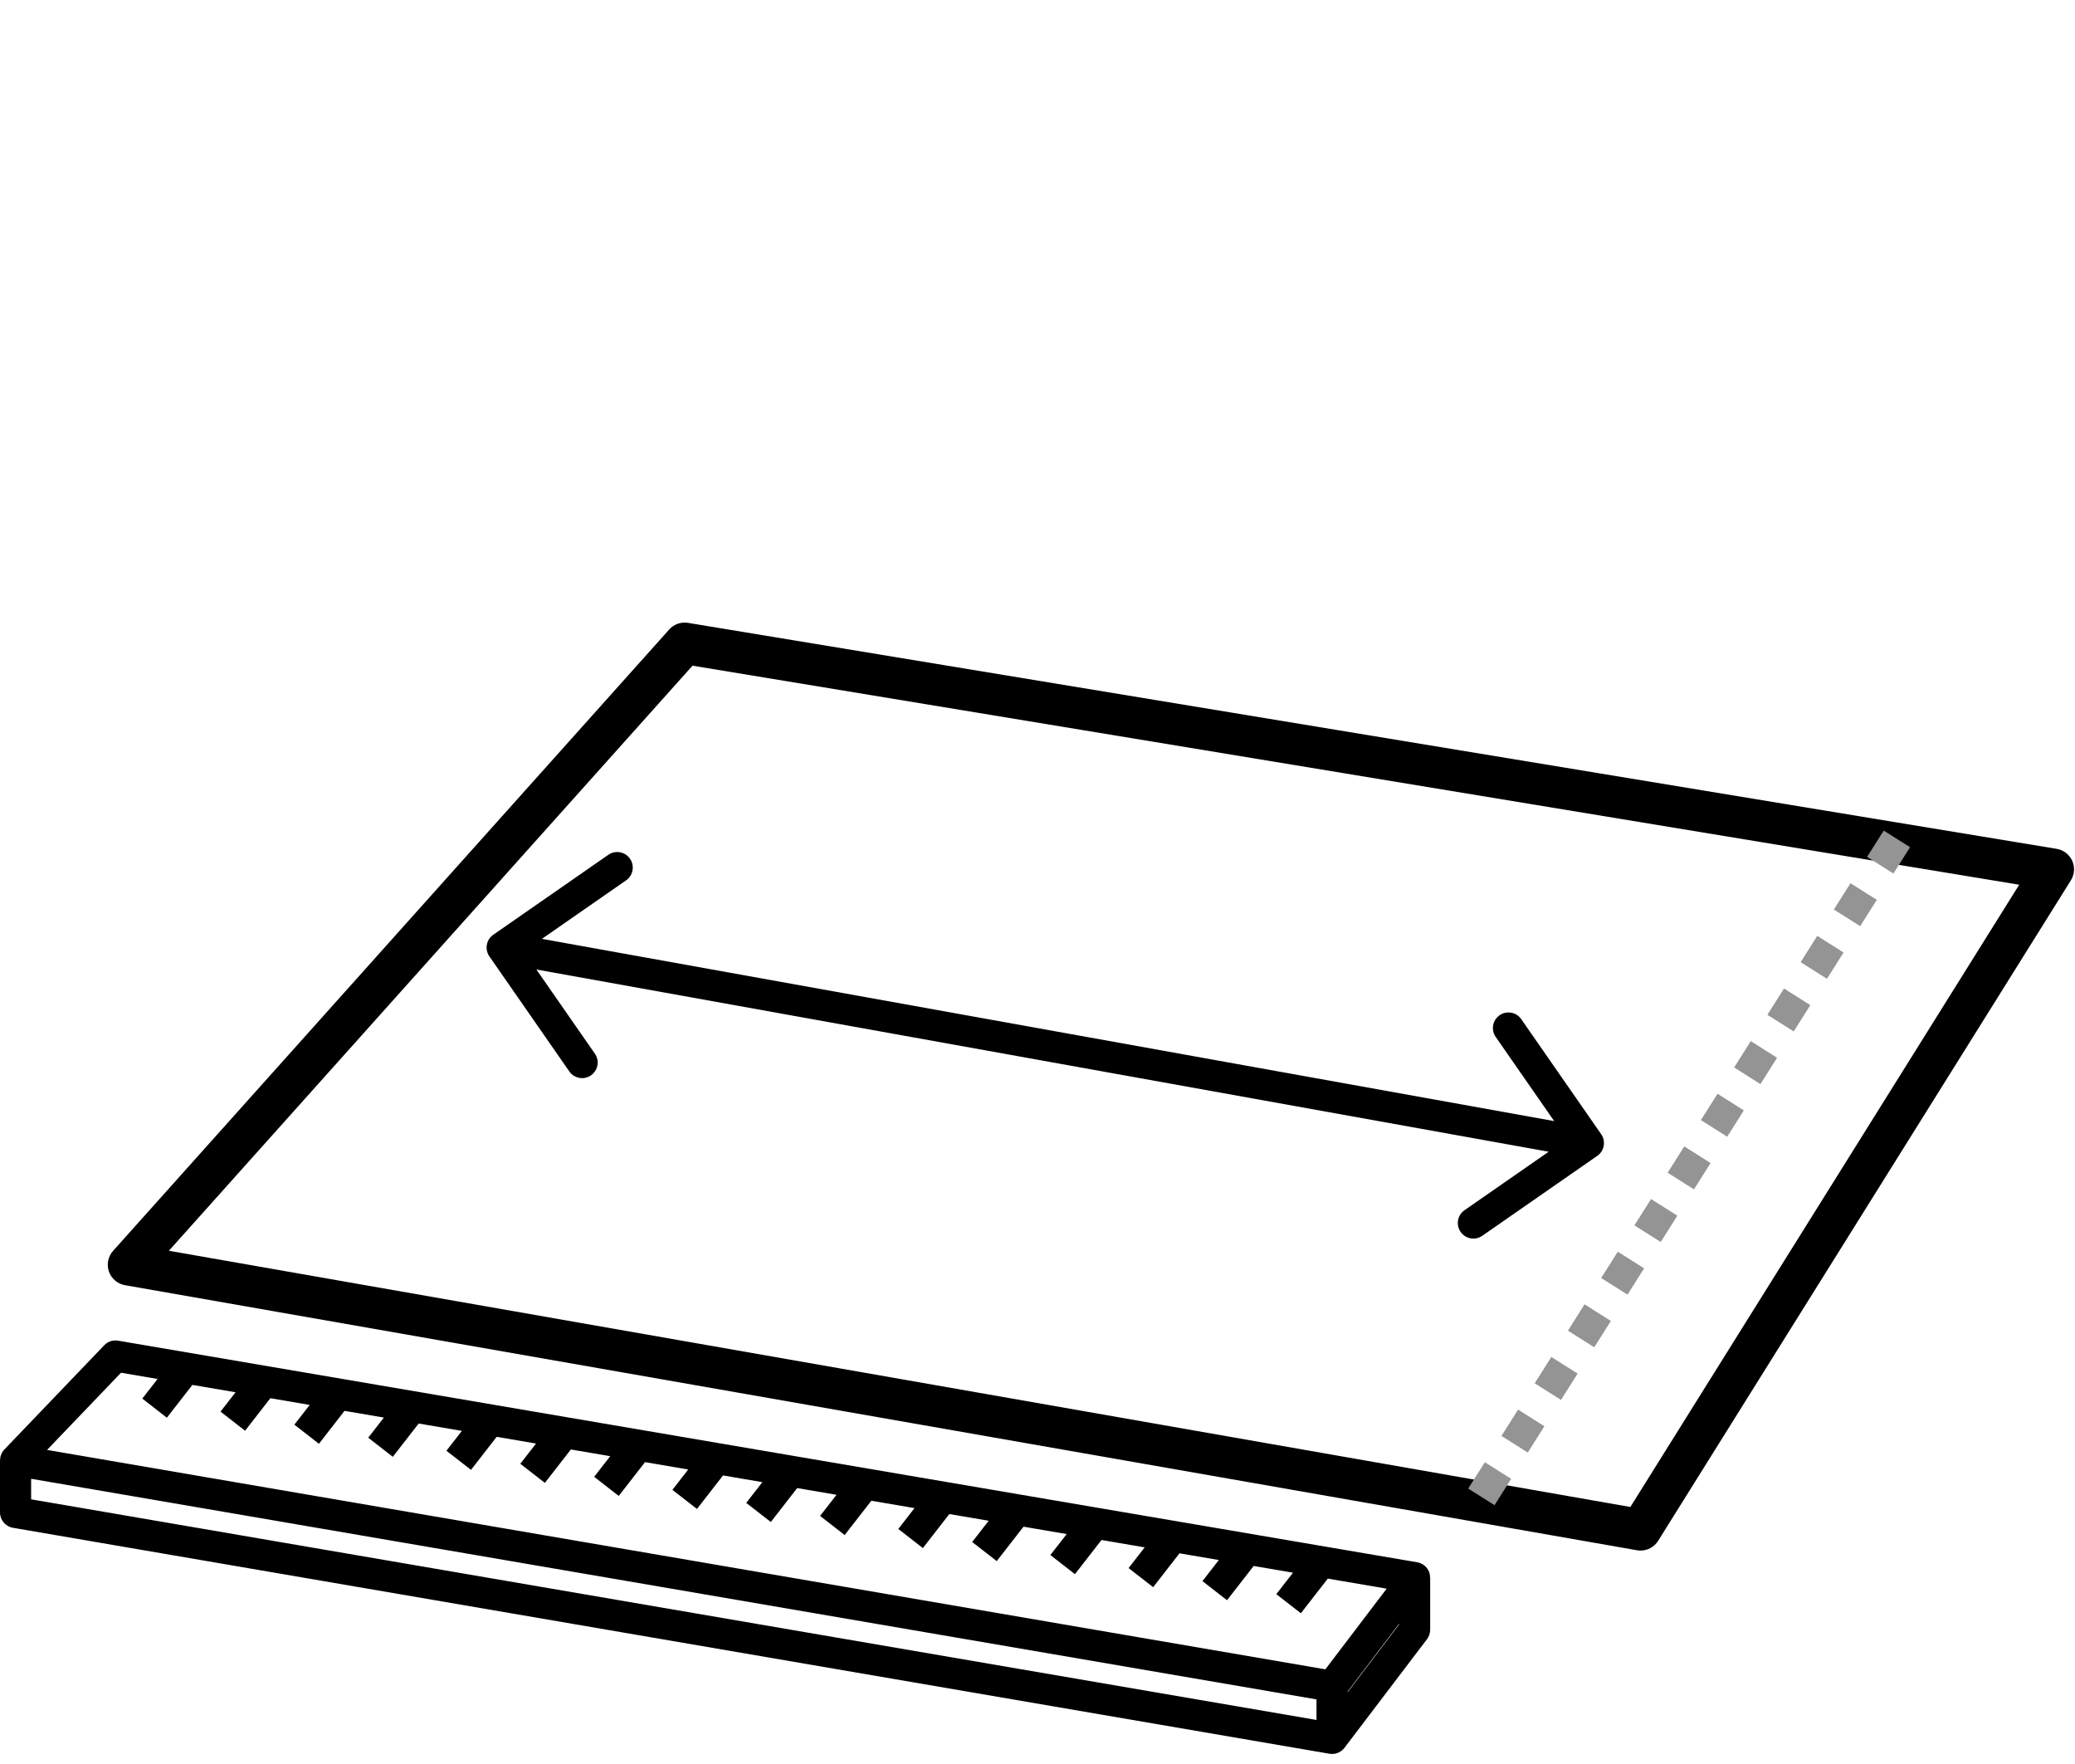 <?xml version="1.0" encoding="UTF-8"?>
<svg xmlns="http://www.w3.org/2000/svg" id="Capa_1" width="200" height="170" version="1.1" viewBox="0 0 200 170">
  <defs>
    <style>
      .st0 {
        fill: #949494;
      }
    </style>
  </defs>
  <path d="M199.73,82.954c-.275-.609-.837-1.041-1.496-1.15l-131.917-21.777c-.678-.112-1.36.13-1.816.639L10.897,120.552c-.484.541-.637,1.303-.399,1.989s.829,1.189,1.544,1.314l145.737,25.546c.116.021.231.03.346.03.682,0,1.326-.349,1.696-.94l39.784-63.655c.354-.567.401-1.274.126-1.883h0ZM157.143,145.23L16.278,120.538l50.471-56.385,127.873,21.109-37.479,59.969h0ZM144.163,99.93c-.473-.68-.305-1.615.376-2.088.68-.473,1.615-.305,2.087.376l7.704,11.086c.473.68.305,1.615-.376,2.088l-11.086,7.704c-.68.473-1.615.305-2.087-.376-.473-.68-.305-1.615.375-2.088l8.113-5.637-97.568-17.562,5.637,8.112c.473.68.305,1.615-.376,2.088-.68.473-1.615.305-2.088-.376l-7.704-11.086c-.473-.68-.305-1.615.376-2.088l11.086-7.704c.68-.473,1.615-.305,2.088.376.473.68.305,1.615-.376,2.088l-8.112,5.637,97.568,17.562-5.638-8.112h0ZM137.744,151.488c-.193-.488-.626-.84-1.144-.928l-125.216-21.357c-.494-.086-.991.081-1.335.44L.417,139.694c-.271.283-.409.657-.409,1.037H0v5.026C0,146.487.526,147.111,1.246,147.236l126.892,21.776c.085.015.17.021.254.021.464,0,.908-.216,1.194-.593l7.957-10.47c.198-.261.306-.579.306-.907v-5.025h-.012c0-.186-.022-.372-.093-.551h0ZM11.664,132.293l3.523.601-1.471,1.891,2.368,1.842,2.458-3.161,4.162.71-1.451,1.865,2.368,1.842,2.438-3.134,3.792.647-1.48,1.902,2.368,1.842,2.467-3.172,3.793.647-1.508,1.939,2.368,1.842,2.496-3.208,4.162.71-1.488,1.914,2.368,1.842,2.476-3.183,3.793.647-1.517,1.95,2.368,1.842,2.505-3.22,3.793.647-1.546,1.988,2.368,1.842,2.533-3.257,4.163.71-1.526,1.961,2.368,1.842,2.513-3.231,3.792.647-1.555,1.999,2.368,1.842,2.542-3.269,3.793.647-1.584,2.036,2.368,1.842,2.571-3.305,4.162.71-1.563,2.01,2.368,1.842,2.551-3.28,3.793.647-1.592,2.047,2.368,1.842,2.58-3.316,4.163.71-1.573,2.021,2.367,1.842,2.56-3.291,4.163.71-1.552,1.995,2.367,1.842,2.54-3.264,3.792.647-1.58,2.033,2.369,1.842,2.567-3.302,3.793.647-1.61,2.069,2.367,1.842,2.597-3.339,5.673.968-5.909,7.774L4.537,139.731l7.127-7.438ZM3,144.493v-1.981l123.892,21.262v1.981L3,144.493ZM129.892,163.081v-.067l4.957-6.522v.068l-4.957,6.521h0Z"></path>
  <path class="st0" d="M152.728,125.701l2.537,1.602-1.602,2.537-2.537-1.602,1.602-2.537ZM154.33,123.164l2.537,1.602,1.602-2.536-2.537-1.602-1.602,2.536ZM160.738,113.018l2.537,1.602,1.602-2.537-2.537-1.602-1.602,2.537ZM141.514,143.456l2.537,1.602,1.603-2.537-2.537-1.602-1.603,2.537ZM147.923,133.31l2.535,1.603,1.603-2.537-2.535-1.602-1.603,2.536h0ZM144.719,138.383l2.535,1.602,1.603-2.536-2.535-1.603-1.603,2.537h0ZM157.534,118.091l2.537,1.602,1.602-2.536-2.537-1.602-1.602,2.536ZM176.758,87.654l2.537,1.602,1.602-2.537-2.537-1.602-1.602,2.537ZM181.563,80.044l-1.602,2.537,2.537,1.602,1.602-2.537-2.537-1.602ZM173.554,92.727l2.537,1.602,1.602-2.536-2.537-1.602-1.602,2.536ZM167.146,102.872l2.535,1.603,1.603-2.536-2.535-1.603-1.603,2.536ZM163.941,107.945l2.537,1.603,1.603-2.537-2.537-1.603-1.603,2.537ZM170.35,97.8l2.537,1.602,1.602-2.537-2.537-1.602s-1.602,2.537-1.602,2.537Z"></path>
</svg>
